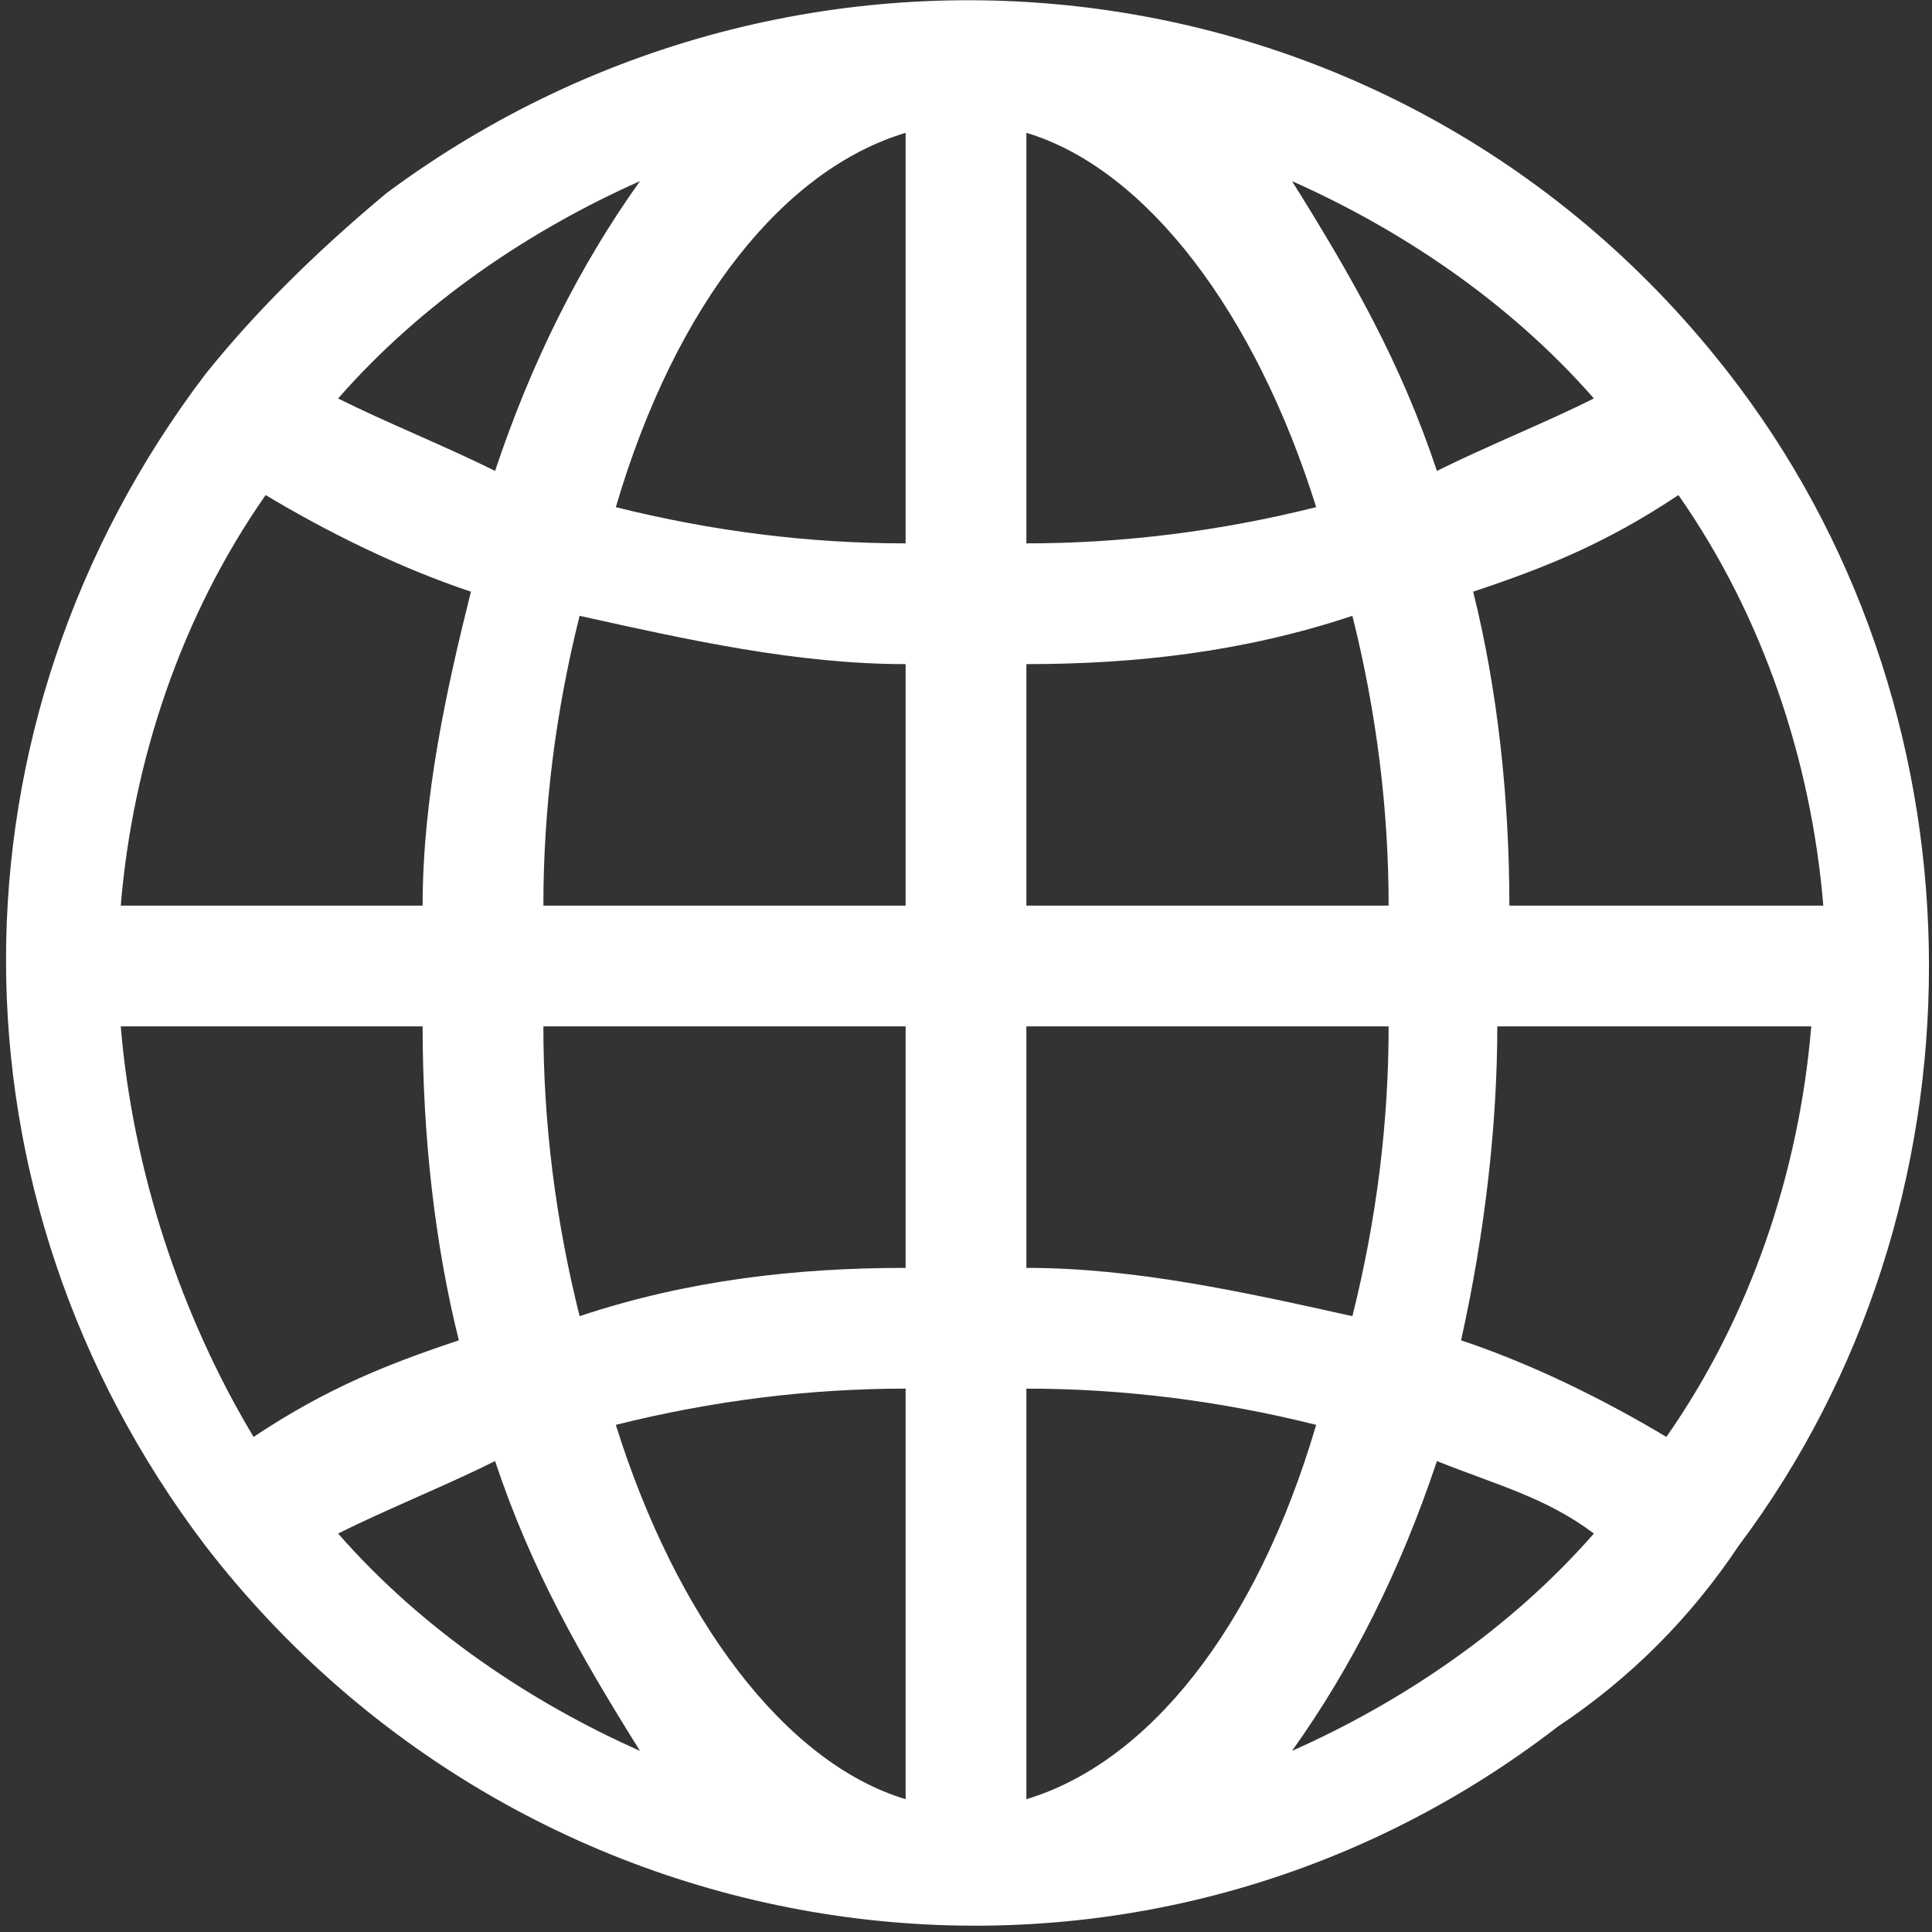 <svg xmlns="http://www.w3.org/2000/svg" viewBox="0 0 16 16"><rect x="0" y="0" width="16" height="16" fill="#333333" stroke="none"/><path d="M14.4 3.2c-.1-.1-.1-.1 0 0C11.7-.4 6.7-1 3.2 1.6c-.6.5-1.1 1-1.5 1.5-2.2 2.9-2.2 6.8 0 9.7 2.7 3.5 7.7 4.2 11.2 1.5.6-.4 1.1-.9 1.5-1.5 2.1-2.8 2.1-6.8 0-9.6zm-.6 8.7c-.5-.3-1.1-.6-1.7-.8.2-.9.3-1.8.3-2.6H15c-.1 1.2-.5 2.4-1.2 3.4zM1 8.5h2.5c0 .9.1 1.8.3 2.6-.6.2-1.1.4-1.7.8-.6-1-1-2.2-1.1-3.4zm1.2-4.4c.5.3 1.1.6 1.7.8-.2.8-.4 1.7-.4 2.6H1c.1-1.2.5-2.4 1.2-3.4zm6.3 1.4c.9 0 1.8-.1 2.7-.4.2.8.3 1.6.3 2.4h-3v-2zm0-1V1.1c1 .3 1.9 1.5 2.4 3.1-.8.2-1.6.3-2.4.3zm-1-3.4v3.4c-.8 0-1.6-.1-2.4-.3.5-1.7 1.4-2.8 2.4-3.1zm0 4.4v2h-3c0-.8.1-1.6.3-2.4.9.2 1.8.4 2.7.4zm-3 3h3v2c-.9 0-1.8.1-2.7.4-.2-.8-.3-1.6-.3-2.4zm3 3v3.4c-1-.3-1.9-1.5-2.4-3.1.8-.2 1.6-.3 2.4-.3zm1 3.4v-3.4c.8 0 1.6.1 2.4.3-.5 1.7-1.4 2.8-2.4 3.1zm0-4.4v-2h3c0 .8-.1 1.6-.3 2.4-.9-.2-1.8-.4-2.7-.4zm4-3c0-.9-.1-1.8-.3-2.6.6-.2 1.1-.4 1.7-.8.7 1 1.1 2.2 1.2 3.4h-2.6zm.7-4.2c-.4.2-.9.4-1.3.6-.3-.9-.7-1.6-1.2-2.4.9.4 1.8 1 2.5 1.8zM5.3 1.5c-.5.7-.9 1.5-1.2 2.4-.4-.2-.9-.4-1.3-.6.7-.8 1.6-1.4 2.5-1.8zM2.8 12.7c.4-.2.9-.4 1.3-.6.3.9.7 1.6 1.2 2.4-.9-.4-1.8-1-2.5-1.8zm7.9 1.8c.5-.7.9-1.5 1.2-2.4.5.2.9.3 1.3.6-.7.8-1.6 1.4-2.5 1.8z" fill="#fff"/></svg>